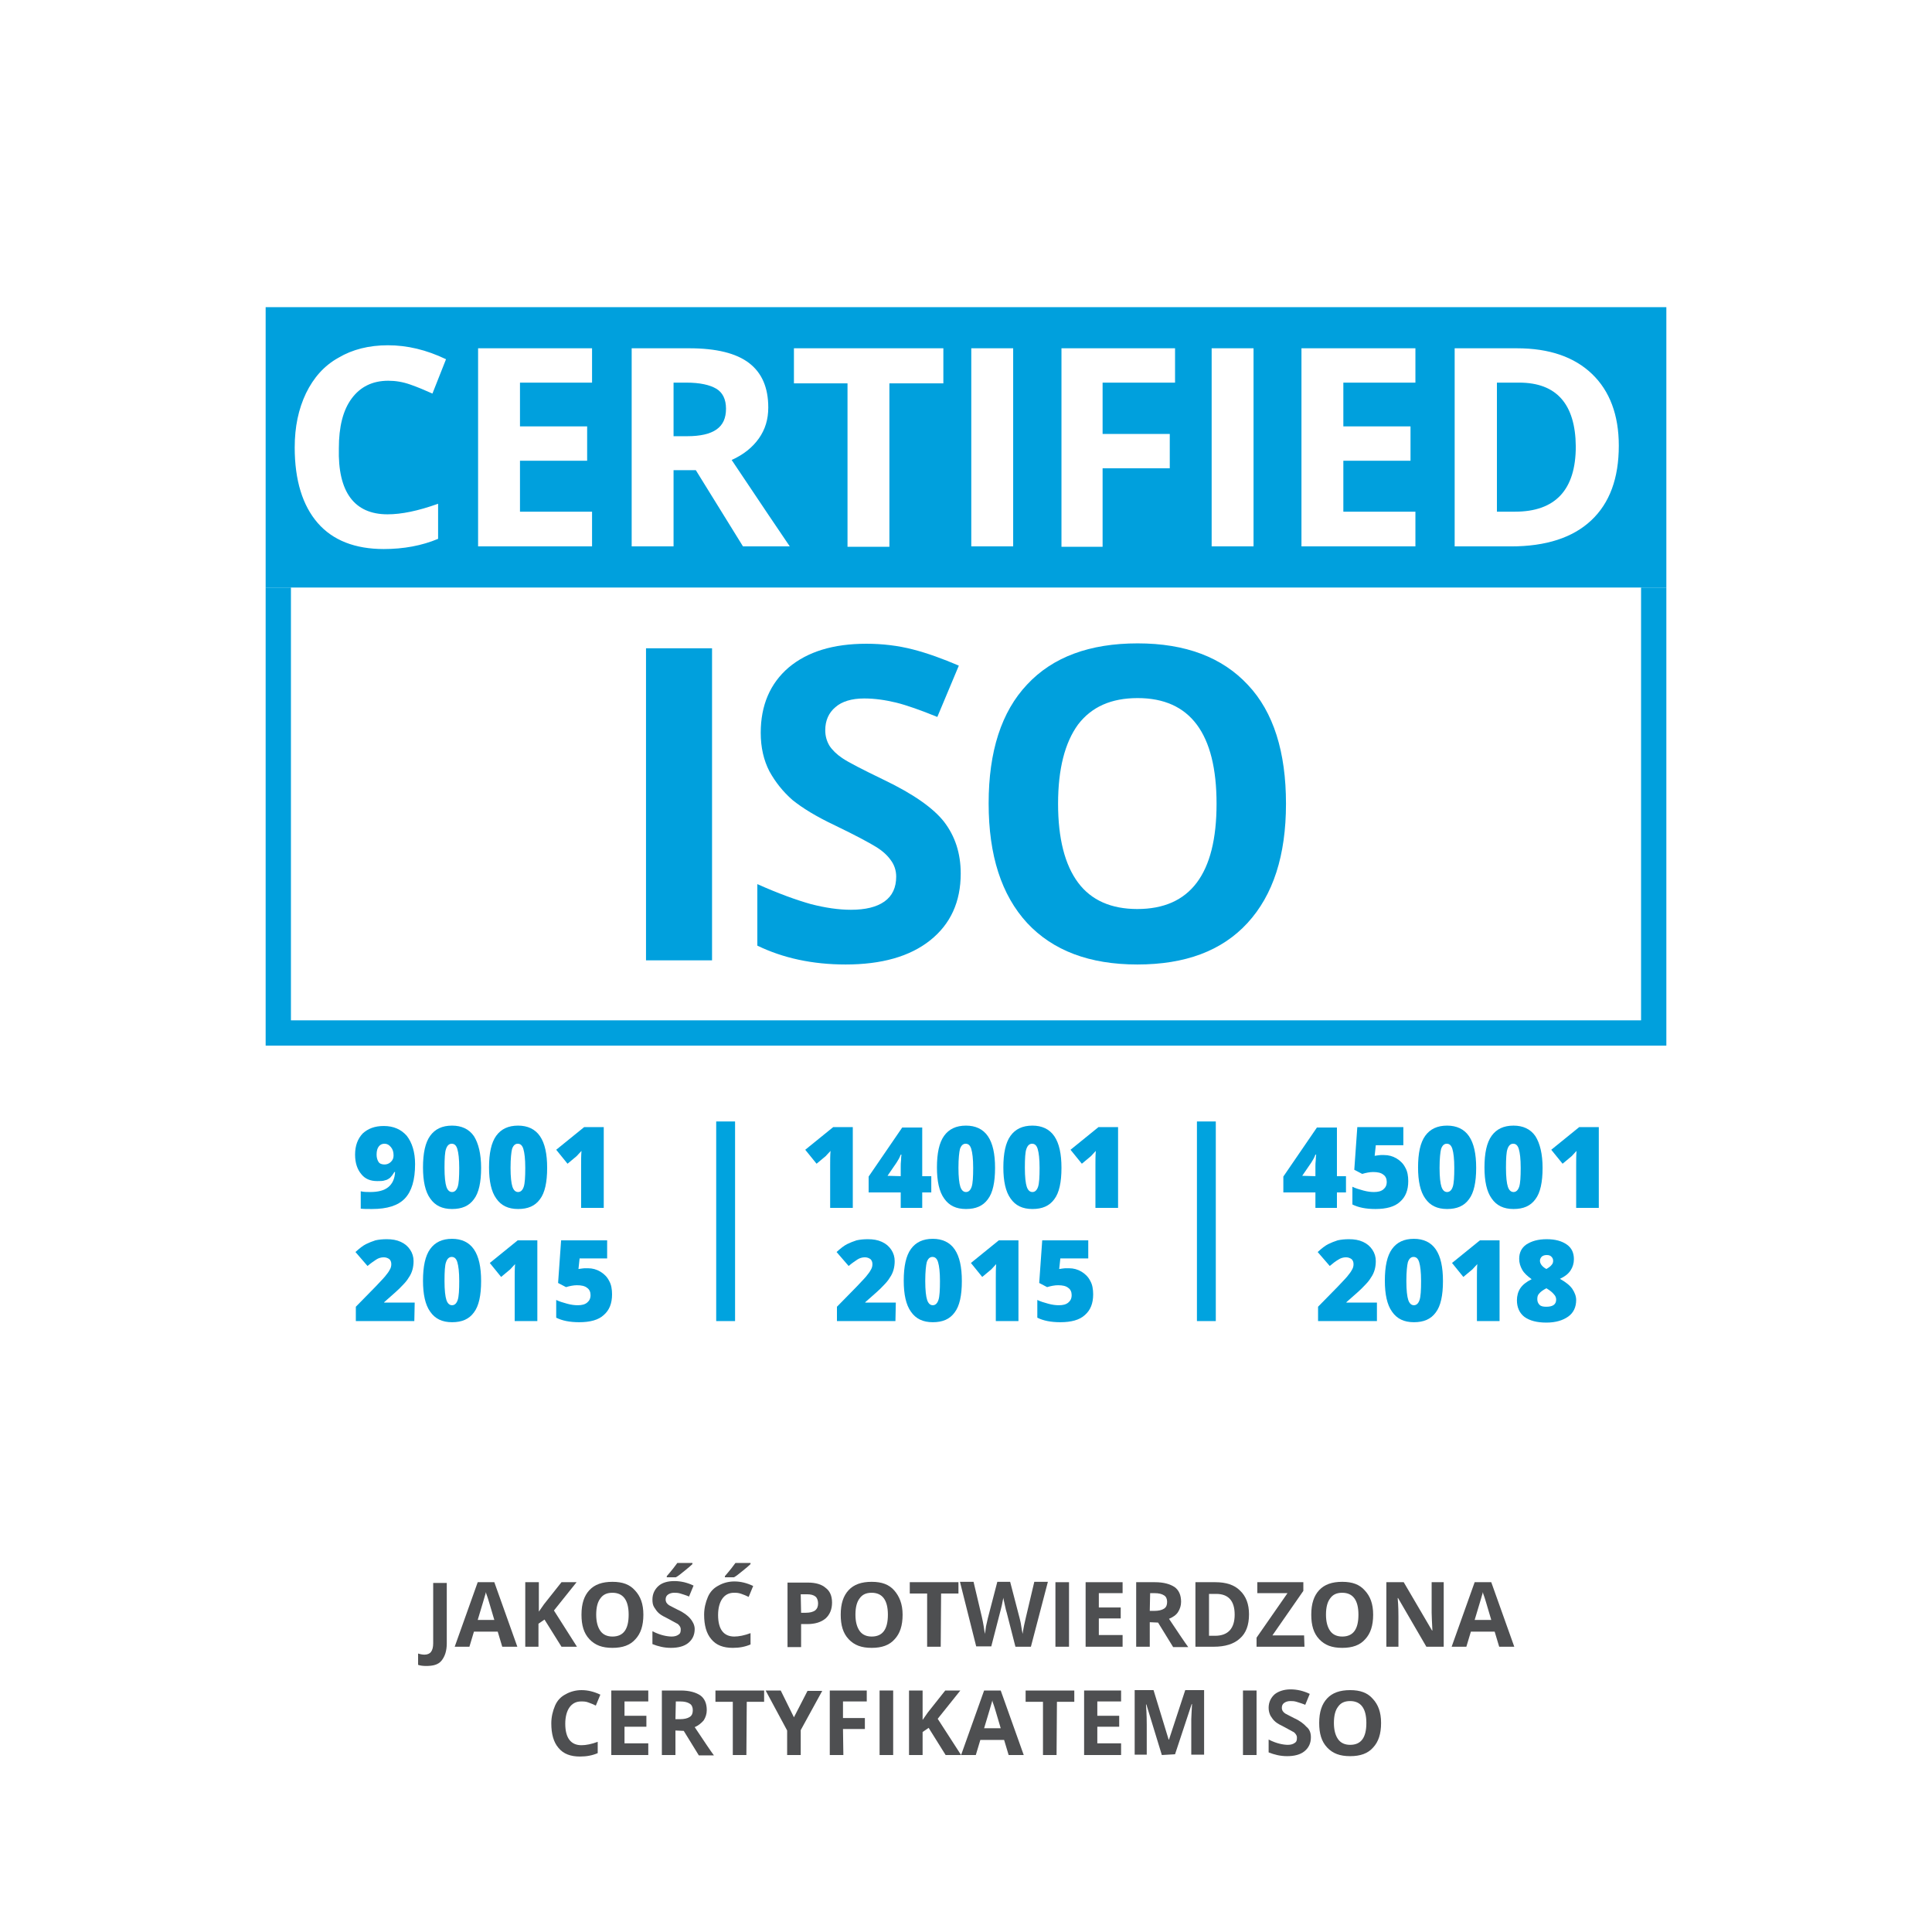 <?xml version="1.0" encoding="UTF-8"?>
<svg xmlns="http://www.w3.org/2000/svg" xmlns:xlink="http://www.w3.org/1999/xlink" version="1.0" id="Zertifiziert" x="0px" y="0px" viewBox="0 0 512 512" xml:space="preserve">
<g>
	<g>
		<path fill="#4E4F51" d="M154,450.9c-1.4,0-2.4,0.6-3.1,1.6c-0.7,1-1.1,2.5-1.1,4.3c0,3.8,1.5,5.7,4.3,5.7c1.2,0,2.7-0.3,4.3-0.9v3    c-1.4,0.6-2.9,0.9-4.7,0.9c-2.5,0-4.4-0.7-5.7-2.3c-1.3-1.5-1.9-3.7-1.9-6.5c0-1.7,0.4-3.3,1-4.7c0.6-1.4,1.6-2.4,2.8-3    c1.2-0.7,2.7-1.1,4.2-1.1c1.7,0,3.3,0.4,5,1.2l-1.2,2.9c-0.6-0.3-1.3-0.6-1.9-0.8C155.3,450.9,154.6,450.9,154,450.9z"></path>
		<path fill="#4E4F51" d="M171.8,465.1H162V448h9.8v2.9h-6.3v3.8h5.8v2.9h-5.8v4.4h6.3V465.1z"></path>
		<path fill="#4E4F51" d="M179,458.6v6.5h-3.6V448h5c2.3,0,4,0.5,5.2,1.3c1.1,0.8,1.7,2.1,1.7,3.9c0,1-0.3,1.9-0.8,2.7    c-0.6,0.7-1.4,1.4-2.4,1.8c2.6,3.9,4.2,6.3,5.1,7.5h-4l-4-6.5L179,458.6L179,458.6z M179,455.6h1.2c1.1,0,2-0.2,2.6-0.6    s0.8-1,0.8-1.8s-0.3-1.4-0.8-1.7c-0.6-0.4-1.4-0.6-2.6-0.6h-1.1L179,455.6L179,455.6z"></path>
		<path fill="#4E4F51" d="M197.8,465.1h-3.6V451h-4.6v-3h12.9v3h-4.6L197.8,465.1L197.8,465.1z"></path>
		<path fill="#4E4F51" d="M210.4,455.1l3.6-7h3.9l-5.7,10.4v6.6h-3.6v-6.5l-5.7-10.6h4L210.4,455.1z"></path>
		<path fill="#4E4F51" d="M223.5,465.1h-3.6V448h9.8v2.9h-6.3v4.4h5.8v2.9h-5.8L223.5,465.1L223.5,465.1z"></path>
		<path fill="#4E4F51" d="M233.1,465.1V448h3.6v17.1H233.1z"></path>
		<path fill="#4E4F51" d="M254.7,465.1h-4.1l-4.5-7.2l-1.6,1.1v6.1h-3.6V448h3.6v7.8l1.4-2l4.6-5.8h4l-6,7.5L254.7,465.1z"></path>
		<path fill="#4E4F51" d="M267.3,465.1l-1.2-4h-6.3l-1.2,4h-3.9l6.1-17.1h4.4l6.1,17.1H267.3z M265.2,458c-1.1-3.7-1.7-5.8-1.9-6.3    c-0.2-0.5-0.3-0.8-0.3-1.1c-0.3,1-1,3.5-2.2,7.4H265.2z"></path>
		<path fill="#4E4F51" d="M280,465.1h-3.6V451h-4.6v-3h12.9v3h-4.6L280,465.1L280,465.1z"></path>
		<path fill="#4E4F51" d="M297.1,465.1h-9.8V448h9.8v2.9h-6.3v3.8h5.8v2.9h-5.8v4.4h6.3V465.1z"></path>
		<path fill="#4E4F51" d="M307.9,465.1l-4.1-13.4h-0.1c0.2,2.8,0.2,4.5,0.2,5.4v7.9h-3.2v-17.1h5l4,13.1h0.1l4.3-13.1h5V465h-3.4    v-8.1c0-0.4,0-0.8,0-1.3s0.1-1.8,0.2-4h-0.1l-4.4,13.3L307.9,465.1L307.9,465.1z"></path>
		<path fill="#4E4F51" d="M329.4,465.1V448h3.6v17.1H329.4z"></path>
		<path fill="#4E4F51" d="M347.4,460.4c0,1.6-0.6,2.8-1.7,3.7c-1.1,0.9-2.7,1.3-4.6,1.3c-1.8,0-3.4-0.4-4.9-1V461    c1.2,0.6,2.1,0.9,2.9,1.1s1.6,0.3,2.2,0.3c0.8,0,1.4-0.2,1.8-0.5c0.5-0.3,0.6-0.7,0.6-1.4c0-0.4-0.1-0.6-0.3-0.9    c-0.2-0.3-0.5-0.6-0.8-0.7c-0.4-0.2-1.1-0.6-2.2-1.2c-1-0.5-1.8-0.9-2.4-1.4s-0.9-1-1.3-1.6c-0.3-0.6-0.5-1.3-0.5-2.1    c0-1.5,0.6-2.7,1.6-3.6c1-0.8,2.5-1.3,4.2-1.3c0.9,0,1.7,0.1,2.6,0.3c0.8,0.2,1.7,0.5,2.5,0.9l-1.2,2.9c-0.9-0.4-1.7-0.6-2.3-0.8    s-1.2-0.2-1.7-0.2c-0.6,0-1.2,0.2-1.6,0.5s-0.6,0.7-0.6,1.3c0,0.3,0.1,0.6,0.2,0.8c0.2,0.3,0.4,0.5,0.7,0.7    c0.4,0.2,1.1,0.6,2.3,1.2c1.6,0.7,2.7,1.6,3.3,2.3C347.1,458.3,347.4,459.3,347.4,460.4z"></path>
		<path fill="#4E4F51" d="M366,456.6c0,2.9-0.7,5-2.1,6.5c-1.4,1.6-3.4,2.3-6.1,2.3s-4.6-0.7-6.1-2.3c-1.5-1.6-2.1-3.7-2.1-6.5    c0-2.9,0.7-5,2.1-6.5s3.4-2.2,6.1-2.2s4.6,0.7,6,2.3C365.2,451.7,366,453.7,366,456.6z M353.5,456.6c0,1.9,0.4,3.3,1.1,4.3    s1.8,1.5,3.2,1.5c2.9,0,4.3-1.9,4.3-5.8s-1.5-5.8-4.3-5.8c-1.5,0-2.5,0.5-3.2,1.5C353.9,453.2,353.5,454.6,353.5,456.6z"></path>
	</g>
	<g>
		<path fill="#4E4F51" d="M112.9,441.5c-0.8,0-1.6-0.1-2.1-0.3v-3c0.6,0.2,1.2,0.3,1.7,0.3c0.8,0,1.4-0.3,1.7-0.7    c0.4-0.5,0.6-1.3,0.6-2.3v-16h3.6v16c0,2-0.5,3.5-1.4,4.6S114.7,441.5,112.9,441.5z"></path>
		<path fill="#4E4F51" d="M133.1,436.4l-1.2-4h-6.3l-1.2,4h-3.9l6.1-17.1h4.4l6.1,17.1H133.1z M131,429.3c-1.1-3.7-1.7-5.8-1.9-6.3    s-0.3-0.8-0.3-1.1c-0.3,1-1,3.5-2.2,7.4H131z"></path>
		<path fill="#4E4F51" d="M152.9,436.4h-4.1l-4.5-7.2l-1.6,1.1v6.1h-3.5v-17.1h3.6v7.8l1.4-2l4.6-5.8h4l-6,7.5L152.9,436.4z"></path>
		<path fill="#4E4F51" d="M170.5,427.9c0,2.9-0.7,5-2.1,6.5c-1.4,1.6-3.4,2.3-6.1,2.3c-2.7,0-4.6-0.7-6.1-2.3    c-1.5-1.6-2.1-3.7-2.1-6.5c0-2.9,0.7-5,2.1-6.5c1.4-1.5,3.4-2.2,6.1-2.2c2.7,0,4.6,0.7,6,2.3C169.7,423,170.5,425,170.5,427.9z     M158,427.9c0,1.9,0.4,3.3,1.1,4.3c0.7,1,1.8,1.5,3.2,1.5c2.9,0,4.3-1.9,4.3-5.8s-1.5-5.8-4.3-5.8c-1.5,0-2.5,0.5-3.2,1.5    C158.4,424.5,158,425.9,158,427.9z"></path>
		<path fill="#4E4F51" d="M184.1,431.7c0,1.6-0.6,2.8-1.7,3.7c-1.1,0.9-2.7,1.3-4.6,1.3c-1.8,0-3.4-0.4-4.9-1v-3.4    c1.2,0.6,2.1,0.9,2.9,1.1c0.8,0.2,1.6,0.3,2.2,0.3c0.8,0,1.4-0.2,1.8-0.5c0.5-0.3,0.6-0.7,0.6-1.4c0-0.4-0.1-0.6-0.3-0.9    s-0.5-0.6-0.8-0.7c-0.4-0.2-1.1-0.6-2.2-1.2c-1-0.5-1.8-0.9-2.4-1.4c-0.6-0.5-0.9-1-1.3-1.6s-0.5-1.3-0.5-2.1    c0-1.5,0.6-2.7,1.6-3.6s2.5-1.3,4.2-1.3c0.9,0,1.7,0.1,2.6,0.3c0.8,0.2,1.7,0.5,2.5,0.9l-1.2,2.9c-0.9-0.4-1.7-0.6-2.3-0.8    s-1.2-0.2-1.7-0.2c-0.6,0-1.2,0.2-1.6,0.5c-0.4,0.3-0.6,0.7-0.6,1.3c0,0.3,0.1,0.6,0.2,0.8c0.2,0.3,0.4,0.5,0.7,0.7    c0.4,0.2,1.1,0.6,2.3,1.2c1.6,0.7,2.7,1.6,3.3,2.3S184.1,430.6,184.1,431.7z M176.7,418v-0.3c1.4-1.6,2.3-2.8,2.8-3.5h4v0.3    c-0.4,0.4-1.1,1-2.1,1.8s-1.7,1.4-2.3,1.7H176.7L176.7,418z"></path>
		<path fill="#4E4F51" d="M194.5,422.1c-1.4,0-2.4,0.6-3.1,1.6c-0.7,1-1.1,2.5-1.1,4.3c0,3.8,1.5,5.7,4.3,5.7c1.2,0,2.7-0.3,4.3-0.9    v3c-1.4,0.6-2.9,0.9-4.7,0.9c-2.5,0-4.4-0.7-5.7-2.3c-1.3-1.5-1.9-3.7-1.9-6.5c0-1.7,0.4-3.3,1-4.7c0.6-1.4,1.6-2.4,2.8-3    c1.2-0.7,2.7-1.1,4.2-1.1c1.7,0,3.3,0.4,5,1.2l-1.2,2.9c-0.6-0.3-1.3-0.6-1.9-0.8C195.7,422.1,195.1,422.1,194.5,422.1z     M192.1,418v-0.3c1.4-1.6,2.3-2.8,2.8-3.5h4v0.3c-0.4,0.4-1.1,1-2.1,1.8s-1.7,1.4-2.3,1.7H192.1L192.1,418z"></path>
		<path fill="#4E4F51" d="M220.5,424.7c0,1.8-0.6,3.2-1.7,4.2c-1.2,1-2.8,1.5-4.9,1.5h-1.6v6.1h-3.6v-17.1h5.4    c2.1,0,3.7,0.5,4.7,1.4C219.9,421.6,220.5,422.9,220.5,424.7z M212.3,427.4h1.2c1.1,0,1.9-0.2,2.5-0.6c0.6-0.5,0.8-1.1,0.8-1.9    s-0.3-1.5-0.7-1.8c-0.5-0.4-1.2-0.6-2.2-0.6h-1.7L212.3,427.4L212.3,427.4L212.3,427.4z"></path>
		<path fill="#4E4F51" d="M239.2,427.9c0,2.9-0.7,5-2.1,6.5c-1.4,1.6-3.4,2.3-6.1,2.3c-2.7,0-4.6-0.7-6.1-2.3    c-1.5-1.6-2.1-3.7-2.1-6.5c0-2.9,0.7-5,2.1-6.5c1.4-1.5,3.4-2.2,6.1-2.2c2.7,0,4.6,0.7,6,2.3C238.3,423,239.2,425,239.2,427.9z     M226.7,427.9c0,1.9,0.4,3.3,1.1,4.3c0.7,1,1.8,1.5,3.2,1.5c2.9,0,4.3-1.9,4.3-5.8s-1.5-5.8-4.3-5.8c-1.5,0-2.5,0.5-3.2,1.5    C227.1,424.5,226.7,425.9,226.7,427.9z"></path>
		<path fill="#4E4F51" d="M249.3,436.4h-3.6v-14.1h-4.6v-3H254v3h-4.6L249.3,436.4L249.3,436.4z"></path>
		<path fill="#4E4F51" d="M273.2,436.4h-4.1l-2.3-9c-0.1-0.3-0.3-1-0.5-2s-0.4-1.7-0.4-2c-0.1,0.5-0.2,1.1-0.4,2    c-0.2,0.9-0.4,1.6-0.5,2l-2.3,8.9h-4l-4.3-17.1h3.6l2.2,9.3c0.4,1.7,0.6,3.2,0.8,4.5c0.1-0.5,0.2-1.1,0.3-2    c0.2-0.9,0.4-1.7,0.5-2.2l2.5-9.6h3.4l2.5,9.6c0.1,0.5,0.3,1.1,0.4,1.9s0.3,1.7,0.4,2.3c0.1-0.6,0.2-1.4,0.4-2.3    c0.2-0.9,0.4-1.7,0.5-2.2l2.2-9.3h3.6L273.2,436.4z"></path>
		<path fill="#4E4F51" d="M279.7,436.4v-17.1h3.6v17.1H279.7z"></path>
		<path fill="#4E4F51" d="M297.5,436.4h-9.8v-17.1h9.8v2.9h-6.3v3.8h5.8v2.9h-5.8v4.4h6.3V436.4z"></path>
		<path fill="#4E4F51" d="M304.7,429.9v6.5h-3.6v-17.1h5c2.3,0,4,0.5,5.2,1.3c1.1,0.8,1.7,2.1,1.7,3.9c0,1-0.3,1.9-0.8,2.7    s-1.4,1.4-2.4,1.8c2.6,3.9,4.2,6.3,5.1,7.5h-4l-4-6.5L304.7,429.9L304.7,429.9z M304.7,426.9h1.2c1.1,0,2-0.2,2.6-0.6    s0.8-1,0.8-1.8s-0.3-1.4-0.8-1.7c-0.6-0.4-1.4-0.6-2.6-0.6h-1.1L304.7,426.9L304.7,426.9z"></path>
		<path fill="#4E4F51" d="M331,427.8c0,2.9-0.8,5-2.4,6.4c-1.6,1.5-4,2.2-6.9,2.2h-4.9v-17.1h5.3c2.8,0,5,0.7,6.5,2.2    C330.2,423,331,425.1,331,427.8z M327.2,427.9c0-3.7-1.7-5.5-4.9-5.5h-1.9v11.1h1.6C325.5,433.5,327.2,431.5,327.2,427.9z"></path>
		<path fill="#4E4F51" d="M345.7,436.4H333V434l8.2-11.8h-8v-2.9h12.2v2.3l-8.2,11.8h8.4L345.7,436.4L345.7,436.4L345.7,436.4z"></path>
		<path fill="#4E4F51" d="M363.9,427.9c0,2.9-0.7,5-2.1,6.5c-1.4,1.6-3.4,2.3-6.1,2.3s-4.6-0.7-6.1-2.3c-1.5-1.6-2.1-3.7-2.1-6.5    c0-2.9,0.7-5,2.1-6.5s3.4-2.2,6.1-2.2s4.6,0.7,6,2.3C363.1,423,363.9,425,363.9,427.9z M351.4,427.9c0,1.9,0.4,3.3,1.1,4.3    s1.8,1.5,3.2,1.5c2.9,0,4.3-1.9,4.3-5.8s-1.5-5.8-4.3-5.8c-1.5,0-2.5,0.5-3.2,1.5C351.8,424.5,351.4,425.9,351.4,427.9z"></path>
		<path fill="#4E4F51" d="M382.6,436.4H378l-7.5-12.9h-0.1c0.2,2.3,0.2,3.9,0.2,4.9v8h-3.2v-17.1h4.6l7.5,12.8h0.1    c-0.1-2.2-0.2-3.8-0.2-4.7v-8.1h3.2V436.4z"></path>
		<path fill="#4E4F51" d="M397.3,436.4l-1.2-4h-6.3l-1.2,4h-3.9l6.1-17.1h4.4l6.1,17.1H397.3z M395.2,429.3    c-1.1-3.7-1.7-5.8-1.9-6.3c-0.2-0.5-0.3-0.8-0.3-1.1c-0.3,1-1,3.5-2.2,7.4H395.2z"></path>
	</g>
</g>
<rect fill="none" width="512" height="512"></rect>
<g>
	<g>
		<path fill="#00A0DD" d="M110,308.5c0,4.2-0.9,7.2-2.7,9.1c-1.8,1.9-4.7,2.8-8.7,2.8c-1.3,0-2.3,0-3-0.1v-4.6    c0.8,0.2,1.7,0.2,2.5,0.2c2.1,0,3.7-0.4,4.8-1.3c1.1-0.9,1.7-2.2,1.8-4h-0.2c-0.4,0.7-0.8,1.2-1.1,1.5c-0.4,0.3-0.8,0.6-1.4,0.7    c-0.5,0.2-1.2,0.2-2,0.2c-1.9,0-3.3-0.6-4.3-1.9c-1-1.2-1.6-2.9-1.6-5.1c0-2.4,0.7-4.2,2-5.6c1.4-1.3,3.2-2,5.6-2    c2.6,0,4.6,0.9,6.1,2.6C109.2,302.8,110,305.3,110,308.5z M101.9,303.1c-0.6,0-1.1,0.2-1.5,0.7s-0.6,1.2-0.6,2.2    c0,0.8,0.2,1.4,0.5,1.9s0.9,0.7,1.6,0.7c0.6,0,1.2-0.2,1.7-0.7s0.7-1,0.7-1.7c0-0.9-0.2-1.6-0.7-2.2S102.6,303.1,101.9,303.1z"></path>
		<path fill="#00A0DD" d="M127.5,309.5c0,3.8-0.6,6.6-1.9,8.3c-1.3,1.8-3.2,2.6-5.8,2.6c-2.6,0-4.5-0.9-5.8-2.8    c-1.3-1.8-1.9-4.6-1.9-8.2c0-3.8,0.6-6.6,1.9-8.4s3.2-2.7,5.8-2.7c2.5,0,4.5,0.9,5.8,2.8C126.8,303,127.5,305.8,127.5,309.5z     M117.8,309.5c0,2.4,0.2,4.1,0.5,5s0.8,1.4,1.5,1.4s1.2-0.5,1.5-1.4s0.4-2.6,0.4-5s-0.2-4-0.5-5s-0.8-1.4-1.5-1.4    s-1.2,0.5-1.5,1.4C117.9,305.3,117.8,307,117.8,309.5z"></path>
		<path fill="#00A0DD" d="M145,309.5c0,3.8-0.6,6.6-1.9,8.3c-1.3,1.8-3.2,2.6-5.8,2.6s-4.5-0.9-5.8-2.8c-1.3-1.8-1.9-4.6-1.9-8.2    c0-3.8,0.6-6.6,1.9-8.4c1.3-1.8,3.2-2.7,5.8-2.7c2.5,0,4.5,0.9,5.8,2.8C144.4,303,145,305.8,145,309.5z M135.3,309.5    c0,2.4,0.2,4.1,0.5,5s0.8,1.4,1.5,1.4s1.2-0.5,1.5-1.4s0.4-2.6,0.4-5s-0.2-4-0.5-5s-0.8-1.4-1.5-1.4s-1.2,0.5-1.5,1.4    C135.5,305.3,135.3,307,135.3,309.5z"></path>
		<path fill="#00A0DD" d="M159.9,320.1H154v-11.3c0-1.4,0-2.6,0.1-3.8c-0.4,0.4-0.8,0.9-1.3,1.4l-2.4,2l-3-3.7l7.4-6h5.2v21.4H159.9    z"></path>
	</g>
	<g>
		<path fill="#00A0DD" d="M109.8,350.1H94.3v-3.8l5.2-5.3c1.5-1.6,2.5-2.6,2.9-3.2c0.5-0.6,0.8-1.1,1-1.5s0.3-0.8,0.3-1.3    c0-0.6-0.2-1-0.5-1.3c-0.4-0.3-0.9-0.5-1.5-0.5c-0.7,0-1.4,0.2-2,0.6s-1.5,1-2.3,1.7l-3.2-3.7c1.1-1,2-1.7,2.8-2.1s1.6-0.7,2.5-1    c0.9-0.2,1.9-0.3,3-0.3c1.4,0,2.6,0.2,3.7,0.7s1.9,1.2,2.5,2.1s0.9,1.9,0.9,3c0,0.8-0.1,1.6-0.3,2.3c-0.2,0.7-0.5,1.4-1,2.1    c-0.4,0.7-1,1.4-1.8,2.2c-0.7,0.8-2.3,2.2-4.7,4.3v0.1h8.1L109.8,350.1L109.8,350.1z"></path>
		<path fill="#00A0DD" d="M127.5,339.5c0,3.8-0.6,6.6-1.9,8.3c-1.3,1.8-3.2,2.6-5.8,2.6c-2.6,0-4.5-0.9-5.8-2.8    c-1.3-1.8-1.9-4.6-1.9-8.2c0-3.8,0.6-6.6,1.9-8.4s3.2-2.7,5.8-2.7c2.5,0,4.5,0.9,5.8,2.8S127.5,335.8,127.5,339.5z M117.8,339.5    c0,2.4,0.2,4.1,0.5,5s0.8,1.4,1.5,1.4s1.2-0.5,1.5-1.4s0.4-2.6,0.4-5s-0.2-4-0.5-5s-0.8-1.4-1.5-1.4s-1.2,0.5-1.5,1.4    C117.9,335.3,117.8,337,117.8,339.5z"></path>
		<path fill="#00A0DD" d="M142.3,350.1h-5.9v-11.3c0-1.4,0-2.6,0.1-3.8c-0.4,0.4-0.8,0.9-1.3,1.4l-2.4,2l-3-3.7l7.4-6h5.2v21.4    H142.3z"></path>
		<path fill="#00A0DD" d="M155.8,336.1c1.2,0,2.3,0.3,3.3,0.9s1.8,1.4,2.3,2.4c0.6,1,0.8,2.3,0.8,3.6c0,2.4-0.7,4.2-2.2,5.5    c-1.4,1.3-3.6,1.9-6.5,1.9c-2.5,0-4.5-0.4-6.1-1.2v-4.7c0.8,0.4,1.8,0.7,2.9,1c1.1,0.3,2,0.4,2.8,0.4c1.1,0,1.9-0.2,2.5-0.7    s0.9-1.1,0.9-2c0-0.8-0.3-1.5-0.9-1.9c-0.6-0.5-1.5-0.7-2.7-0.7c-0.9,0-1.9,0.2-2.9,0.5l-2.1-1.1l0.8-11.3h12.2v4.8h-7.3l-0.3,2.8    c0.8-0.1,1.3-0.2,1.6-0.2C155.2,336.1,155.5,336.1,155.8,336.1z"></path>
	</g>
	<g>
		<path fill="#00A0DD" d="M225.9,320.1H220v-11.3c0-1.4,0-2.6,0.1-3.8c-0.4,0.4-0.8,0.9-1.3,1.4l-2.4,2l-3-3.7l7.4-6h5.2v21.4H225.9    z"></path>
		<path fill="#00A0DD" d="M246.8,316h-2.4v4.1h-5.7V316h-8.5v-4.2l8.9-13h5.3v12.9h2.4V316z M238.7,311.7v-2.5c0-0.5,0-1.1,0.1-1.9    c0-0.8,0.1-1.2,0.1-1.3h-0.2c-0.3,0.8-0.7,1.5-1.1,2.1l-2.4,3.5L238.7,311.7L238.7,311.7z"></path>
		<path fill="#00A0DD" d="M263.7,309.5c0,3.8-0.6,6.6-1.9,8.3c-1.3,1.8-3.2,2.6-5.8,2.6c-2.6,0-4.5-0.9-5.8-2.8    c-1.3-1.8-1.9-4.6-1.9-8.2c0-3.8,0.6-6.6,1.9-8.4c1.3-1.8,3.2-2.7,5.8-2.7c2.5,0,4.5,0.9,5.8,2.8    C263.1,303,263.7,305.8,263.7,309.5z M254,309.5c0,2.4,0.2,4.1,0.5,5s0.8,1.4,1.5,1.4c0.7,0,1.2-0.5,1.5-1.4s0.4-2.6,0.4-5    s-0.2-4-0.5-5s-0.8-1.4-1.5-1.4c-0.7,0-1.2,0.5-1.5,1.4C254.2,305.3,254,307,254,309.5z"></path>
		<path fill="#00A0DD" d="M281.3,309.5c0,3.8-0.6,6.6-1.9,8.3c-1.3,1.8-3.2,2.6-5.8,2.6c-2.6,0-4.5-0.9-5.8-2.8    c-1.3-1.8-1.9-4.6-1.9-8.2c0-3.8,0.6-6.6,1.9-8.4s3.2-2.7,5.8-2.7c2.5,0,4.5,0.9,5.8,2.8C280.7,303,281.3,305.8,281.3,309.5z     M271.6,309.5c0,2.4,0.2,4.1,0.5,5s0.8,1.4,1.5,1.4s1.2-0.5,1.5-1.4s0.4-2.6,0.4-5s-0.2-4-0.5-5s-0.8-1.4-1.5-1.4    s-1.2,0.5-1.5,1.4C271.7,305.3,271.6,307,271.6,309.5z"></path>
		<path fill="#00A0DD" d="M296.2,320.1h-5.9v-11.3c0-1.4,0-2.6,0.1-3.8c-0.4,0.4-0.8,0.9-1.3,1.4l-2.4,2l-3-3.7l7.4-6h5.2v21.4    H296.2z"></path>
	</g>
	<g>
		<path fill="#00A0DD" d="M237.3,350.1h-15.5v-3.8l5.2-5.3c1.5-1.6,2.5-2.6,2.9-3.2c0.5-0.6,0.8-1.1,1-1.5s0.3-0.8,0.3-1.3    c0-0.6-0.2-1-0.5-1.3c-0.4-0.3-0.9-0.5-1.5-0.5c-0.7,0-1.4,0.2-2,0.6s-1.5,1-2.3,1.7l-3.2-3.7c1.1-1,2-1.7,2.8-2.1s1.6-0.7,2.5-1    c0.9-0.2,1.9-0.3,3-0.3c1.4,0,2.6,0.2,3.7,0.7c1.1,0.5,1.9,1.2,2.5,2.1s0.9,1.9,0.9,3c0,0.8-0.1,1.6-0.3,2.3    c-0.2,0.7-0.5,1.4-1,2.1c-0.4,0.7-1,1.4-1.8,2.2c-0.7,0.8-2.3,2.2-4.7,4.3v0.1h8.1L237.3,350.1L237.3,350.1z"></path>
		<path fill="#00A0DD" d="M254.9,339.5c0,3.8-0.6,6.6-1.9,8.3c-1.3,1.8-3.2,2.6-5.8,2.6s-4.5-0.9-5.8-2.8c-1.3-1.8-1.9-4.6-1.9-8.2    c0-3.8,0.6-6.6,1.9-8.4c1.3-1.8,3.2-2.7,5.8-2.7c2.5,0,4.5,0.9,5.8,2.8C254.3,333,254.9,335.8,254.9,339.5z M245.2,339.5    c0,2.4,0.2,4.1,0.5,5s0.8,1.4,1.5,1.4s1.2-0.5,1.5-1.4s0.4-2.6,0.4-5s-0.2-4-0.5-5s-0.8-1.4-1.5-1.4s-1.2,0.5-1.5,1.4    C245.4,335.3,245.2,337,245.2,339.5z"></path>
		<path fill="#00A0DD" d="M269.8,350.1h-5.9v-11.3c0-1.4,0-2.6,0.1-3.8c-0.4,0.4-0.8,0.9-1.3,1.4l-2.4,2l-3-3.7l7.4-6h5.2v21.4    H269.8z"></path>
		<path fill="#00A0DD" d="M283.3,336.1c1.2,0,2.3,0.3,3.3,0.9s1.8,1.4,2.3,2.4c0.6,1,0.8,2.3,0.8,3.6c0,2.4-0.7,4.2-2.2,5.5    c-1.4,1.3-3.6,1.9-6.5,1.9c-2.5,0-4.5-0.4-6.1-1.2v-4.7c0.8,0.4,1.8,0.7,2.9,1s2,0.4,2.8,0.4c1.1,0,1.9-0.2,2.5-0.7s0.9-1.1,0.9-2    c0-0.8-0.3-1.5-0.9-1.9c-0.6-0.5-1.5-0.7-2.7-0.7c-0.9,0-1.9,0.2-2.9,0.5l-2.1-1.1l0.8-11.3h12.2v4.8H281l-0.3,2.8    c0.8-0.1,1.3-0.2,1.6-0.2C282.7,336.1,283,336.1,283.3,336.1z"></path>
	</g>
	<g>
		<path fill="#00A0DD" d="M356.7,316h-2.4v4.1h-5.7V316h-8.5v-4.2l8.9-13h5.3v12.9h2.4L356.7,316L356.7,316z M348.6,311.7v-2.5    c0-0.5,0-1.1,0.1-1.9c0-0.8,0.1-1.2,0.1-1.3h-0.2c-0.3,0.8-0.7,1.5-1.1,2.1l-2.4,3.5L348.6,311.7L348.6,311.7z"></path>
		<path fill="#00A0DD" d="M366.8,306.1c1.2,0,2.3,0.3,3.3,0.9s1.8,1.4,2.3,2.4c0.6,1,0.8,2.3,0.8,3.6c0,2.4-0.7,4.2-2.2,5.5    c-1.4,1.3-3.6,1.9-6.5,1.9c-2.5,0-4.5-0.4-6.1-1.2v-4.7c0.8,0.4,1.8,0.7,2.9,1s2,0.4,2.8,0.4c1.1,0,1.9-0.2,2.5-0.7s0.9-1.1,0.9-2    c0-0.8-0.3-1.5-0.9-1.9c-0.6-0.5-1.5-0.7-2.7-0.7c-0.9,0-1.9,0.2-2.9,0.5l-2.1-1.1l0.8-11.3h12.2v4.8h-7.3l-0.3,2.8    c0.8-0.1,1.3-0.2,1.6-0.2C366.3,306.1,366.6,306.1,366.8,306.1z"></path>
		<path fill="#00A0DD" d="M391.2,309.5c0,3.8-0.6,6.6-1.9,8.3c-1.3,1.8-3.2,2.6-5.8,2.6c-2.6,0-4.5-0.9-5.8-2.8    c-1.3-1.8-1.9-4.6-1.9-8.2c0-3.8,0.6-6.6,1.9-8.4s3.2-2.7,5.8-2.7c2.5,0,4.5,0.9,5.8,2.8C390.6,303,391.2,305.8,391.2,309.5z     M381.5,309.5c0,2.4,0.2,4.1,0.5,5s0.8,1.4,1.5,1.4s1.2-0.5,1.5-1.4s0.4-2.6,0.4-5s-0.2-4-0.5-5s-0.8-1.4-1.5-1.4    s-1.2,0.5-1.5,1.4C381.7,305.3,381.5,307,381.5,309.5z"></path>
		<path fill="#00A0DD" d="M408.8,309.5c0,3.8-0.6,6.6-1.9,8.3c-1.3,1.8-3.2,2.6-5.8,2.6c-2.6,0-4.5-0.9-5.8-2.8    c-1.3-1.8-1.9-4.6-1.9-8.2c0-3.8,0.6-6.6,1.9-8.4s3.2-2.7,5.8-2.7c2.5,0,4.5,0.9,5.8,2.8C408.1,303,408.8,305.8,408.8,309.5z     M399.1,309.5c0,2.4,0.2,4.1,0.5,5s0.8,1.4,1.5,1.4s1.2-0.5,1.5-1.4s0.4-2.6,0.4-5s-0.2-4-0.5-5s-0.8-1.4-1.5-1.4    s-1.2,0.5-1.5,1.4C399.2,305.3,399.1,307,399.1,309.5z"></path>
		<path fill="#00A0DD" d="M423.6,320.1h-5.9v-11.3c0-1.4,0-2.6,0.1-3.8c-0.4,0.4-0.8,0.9-1.3,1.4l-2.4,2l-3-3.7l7.4-6h5.2v21.4    H423.6z"></path>
	</g>
	<g>
		<path fill="#00A0DD" d="M364.8,350.1h-15.5v-3.8l5.2-5.3c1.5-1.6,2.5-2.6,2.9-3.2c0.5-0.6,0.8-1.1,1-1.5s0.3-0.8,0.3-1.3    c0-0.6-0.2-1-0.5-1.3c-0.4-0.3-0.9-0.5-1.5-0.5c-0.7,0-1.4,0.2-2,0.6c-0.7,0.4-1.5,1-2.3,1.7l-3.2-3.7c1.1-1,2-1.7,2.8-2.1    s1.6-0.7,2.5-1c0.9-0.2,1.9-0.3,3-0.3c1.4,0,2.6,0.2,3.7,0.7s1.9,1.2,2.5,2.1s0.9,1.9,0.9,3c0,0.8-0.1,1.6-0.3,2.3    c-0.2,0.7-0.5,1.4-1,2.1c-0.4,0.7-1,1.4-1.8,2.2c-0.7,0.8-2.3,2.2-4.7,4.3v0.1h8.1v4.9H364.8z"></path>
		<path fill="#00A0DD" d="M382.4,339.5c0,3.8-0.6,6.6-1.9,8.3c-1.3,1.8-3.2,2.6-5.8,2.6c-2.6,0-4.5-0.9-5.8-2.8    c-1.3-1.8-1.9-4.6-1.9-8.2c0-3.8,0.6-6.6,1.9-8.4s3.2-2.7,5.8-2.7c2.5,0,4.5,0.9,5.8,2.8C381.8,333,382.4,335.8,382.4,339.5z     M372.7,339.5c0,2.4,0.2,4.1,0.5,5s0.8,1.4,1.5,1.4s1.2-0.5,1.5-1.4s0.4-2.6,0.4-5s-0.2-4-0.5-5s-0.8-1.4-1.5-1.4    s-1.2,0.5-1.5,1.4C372.9,335.3,372.7,337,372.7,339.5z"></path>
		<path fill="#00A0DD" d="M397.3,350.1h-5.9v-11.3c0-1.4,0-2.6,0.1-3.8c-0.4,0.4-0.8,0.9-1.3,1.4l-2.4,2l-3-3.7l7.4-6h5.2v21.4    H397.3z"></path>
		<path fill="#00A0DD" d="M409.9,328.4c2.3,0,4,0.5,5.3,1.4s1.9,2.2,1.9,3.9c0,1.1-0.3,2.1-0.9,3s-1.5,1.6-2.8,2.2    c1.6,0.9,2.7,1.8,3.3,2.7c0.6,0.9,1,1.9,1,2.9c0,1.9-0.7,3.4-2.1,4.4s-3.3,1.6-5.8,1.6s-4.4-0.5-5.8-1.5c-1.3-1-2-2.5-2-4.4    c0-1.2,0.3-2.3,0.9-3.2c0.6-0.9,1.6-1.7,3-2.4c-1.1-0.8-2-1.6-2.5-2.5s-0.8-1.8-0.8-2.9c0-1.6,0.6-2.9,1.9-3.8    C405.9,328.9,407.6,328.4,409.9,328.4z M407.4,344.3c0,0.6,0.2,1.1,0.6,1.5s1,0.5,1.8,0.5c1.7,0,2.6-0.6,2.6-1.9    c0-0.5-0.2-1-0.6-1.4c-0.4-0.5-1-1-2-1.6c-0.9,0.5-1.5,0.9-1.9,1.4C407.5,343.2,407.4,343.7,407.4,344.3z M409.9,332.6    c-0.5,0-0.9,0.1-1.3,0.4c-0.3,0.3-0.5,0.7-0.5,1.1c0,0.8,0.6,1.6,1.7,2.2c0.7-0.4,1.2-0.8,1.4-1.1c0.3-0.3,0.4-0.7,0.4-1.1    c0-0.5-0.2-0.8-0.5-1.1C410.8,332.7,410.4,332.6,409.9,332.6z"></path>
	</g>
	<polygon fill="#00A0DD" points="434.9,155.7 434.9,270.4 77.1,270.4 77.1,155.7 70.4,155.7 70.4,271.2 70.4,271.2 70.4,277.1    70.4,277.1 76.3,277.1 435.7,277.1 441.6,277.1 441.6,271.2 441.6,155.7  "></polygon>
	<rect x="171.2" y="171.8" fill="#00A0DD" width="17.5" height="82.7"></rect>
	<g>
		<path fill="#00A0DD" d="M254.6,231.5c0,7.5-2.7,13.4-8.1,17.7c-5.4,4.3-12.9,6.4-22.4,6.4c-8.8,0-16.6-1.7-23.4-5v-16.3    c5.6,2.5,10.3,4.2,14.2,5.3c3.9,1,7.4,1.5,10.6,1.5c3.8,0,6.8-0.7,8.9-2.2c2.1-1.5,3.1-3.7,3.1-6.6c0-1.6-0.5-3.1-1.4-4.3    c-0.9-1.3-2.2-2.5-4-3.6s-5.3-3-10.7-5.6c-5.1-2.4-8.8-4.7-11.4-6.8c-2.5-2.2-4.5-4.7-6.1-7.6c-1.5-2.9-2.3-6.3-2.3-10.2    c0-7.3,2.5-13.1,7.4-17.3c5-4.2,11.8-6.3,20.6-6.3c4.3,0,8.4,0.5,12.3,1.5c3.9,1,8,2.5,12.2,4.3l-5.7,13.6    c-4.4-1.8-8.1-3.1-10.9-3.8c-2.9-0.7-5.7-1.1-8.5-1.1c-3.3,0-5.9,0.8-7.6,2.3c-1.8,1.5-2.7,3.6-2.7,6.1c0,1.6,0.4,2.9,1.1,4.1    c0.7,1.1,1.9,2.3,3.4,3.3c1.6,1.1,5.3,3,11.1,5.8c7.7,3.7,13,7.4,15.9,11.1C253.1,221.6,254.6,226.1,254.6,231.5"></path>
		<path fill="#00A0DD" d="M280.4,213c0,9.2,1.8,16.2,5.3,20.9s8.8,7,15.7,7c14,0,21-9.3,21-27.9s-7-28-20.9-28c-7,0-12.2,2.3-15.8,7    C282.2,196.8,280.4,203.8,280.4,213 M340.8,213c0,13.7-3.4,24.2-10.2,31.6c-6.8,7.4-16.5,11-29.2,11s-22.4-3.7-29.2-11    c-6.8-7.4-10.2-17.9-10.2-31.7s3.4-24.3,10.2-31.5c6.8-7.3,16.6-10.9,29.3-10.9c12.7,0,22.4,3.7,29.2,11    C337.5,188.7,340.8,199.3,340.8,213"></path>
		<path fill="#00A0DD" d="M402.6,101.4h-5.9v34.2h4.8c10.7,0,16.1-5.8,16.1-17.3C417.5,107.1,412.5,101.4,402.6,101.4"></path>
		<path fill="#00A0DD" d="M181.9,101.4h-3.4v14.2h3.6c3.5,0,6.1-0.6,7.8-1.8c1.7-1.2,2.5-3,2.5-5.5s-0.9-4.3-2.6-5.3    C188.1,102,185.5,101.4,181.9,101.4"></path>
		<path fill="#00A0DD" d="M421.7,137.9c-4.9,4.6-12,6.9-21.3,6.9h-14.9V92.3H402c8.6,0,15.2,2.3,19.9,6.8c4.7,4.5,7.1,10.9,7.1,19    C429,126.7,426.6,133.3,421.7,137.9 M375.1,101.4H356V113h17.8v9.1H356v13.5h19.1v9.2h-30.2V92.3h30.2V101.4z M332.2,144.8h-11.1    V92.3h11.1V144.8z M311.3,101.4h-19.1V115H310v9.1h-17.8v20.8h-10.9V92.3h30.1v9.1H311.3z M268.5,144.8h-11.1V92.3h11.1V144.8z     M249.9,101.6h-14.2v43.3h-11.1v-43.3h-14.2v-9.3H250v9.3H249.9z M196.9,144.8l-12.5-20.2h-5.9v20.2h-11.1V92.3h15.3    c7.1,0,12.4,1.3,15.8,3.9c3.4,2.6,5.1,6.5,5.1,11.8c0,3.1-0.8,5.8-2.5,8.2c-1.7,2.4-4.1,4.3-7.2,5.7c7.9,11.8,13,19.4,15.4,22.9    H196.9z M156.9,101.4h-19.1V113h17.8v9.1h-17.8v13.5h19.1v9.2h-30.2V92.3h30.2V101.4z M102.7,136.3c3.7,0,8.1-0.9,13.4-2.8v9.3    c-4.3,1.8-9.1,2.7-14.4,2.7c-7.6,0-13.5-2.3-17.5-6.9c-4-4.6-6.1-11.3-6.1-20c0-5.5,1-10.2,3-14.4c2-4.1,4.8-7.3,8.6-9.4    c3.7-2.2,8.1-3.3,13.1-3.3c5.1,0,10.2,1.2,15.4,3.7l-3.6,9.1c-2-0.9-3.9-1.7-5.9-2.4c-2-0.7-3.9-1-5.8-1c-4.2,0-7.4,1.6-9.7,4.7    c-2.3,3.1-3.4,7.5-3.4,13.2C89.5,130.4,93.9,136.3,102.7,136.3 M70.4,155.7h371.2V81.4H70.4V155.7z"></path>
	</g>
	<line fill="none" stroke="#00A3DF" stroke-width="5" stroke-miterlimit="10" x1="319.7" y1="297.2" x2="319.7" y2="350.1"></line>
	<line fill="none" stroke="#00A3DF" stroke-width="5" stroke-miterlimit="10" x1="192.3" y1="297.2" x2="192.3" y2="350.1"></line>
</g>
</svg>
